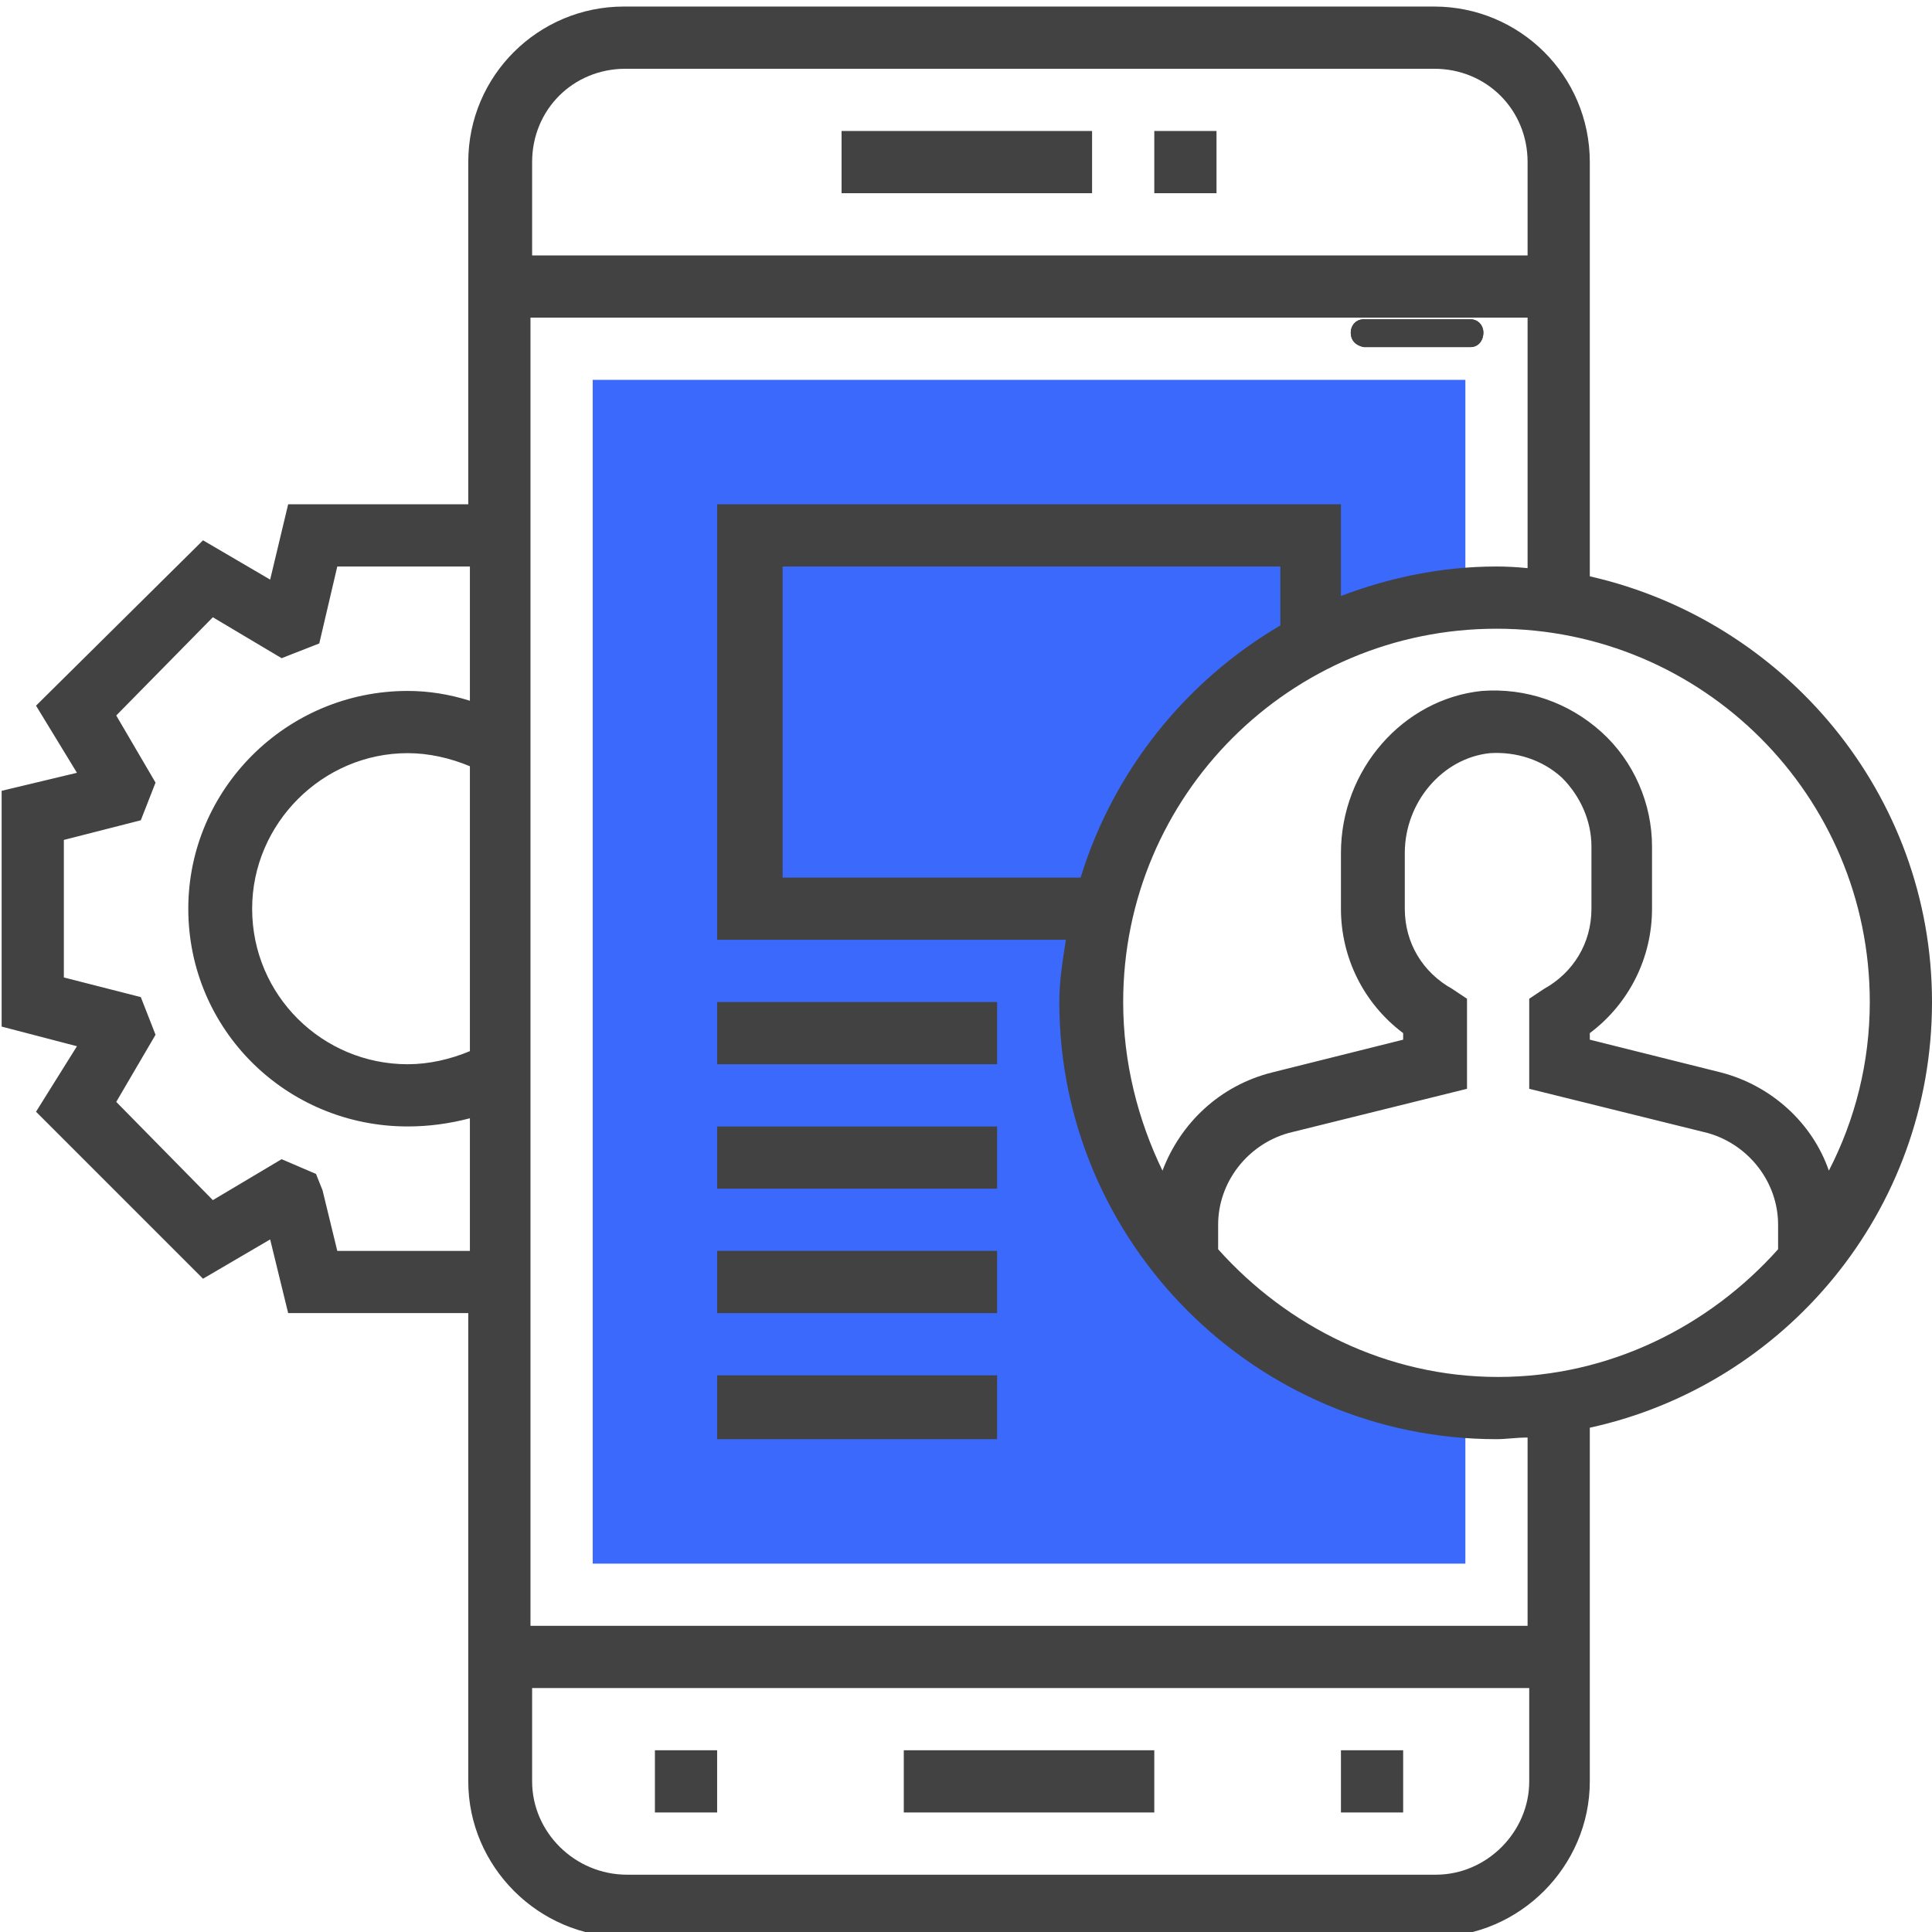 <svg version="1.2" xmlns="http://www.w3.org/2000/svg" viewBox="0 0 118 118" width="118" height="118">
	<title>servicos_2-svg</title>
	<style>
		.s0 { fill: #424242 } 
		.s1 { fill: #3b69fb } 
	</style>
	<path class="s0" d="m89.8 21.2h-6.5c-0.5-0.1-0.8-0.4-0.8-0.9 0-0.4 0.3-0.8 0.8-0.8h6.5c0.5 0 0.8 0.4 0.8 0.8 0 0.5-0.3 0.9-0.8 0.9z"/>
	<path class="s0" d="m89.8 19.5h-6.5c-0.5 0-0.8 0.4-0.8 0.8 0 0.5 0.3 0.8 0.8 0.9h6.5c0.5 0 0.8-0.4 0.8-0.9 0-0.4-0.3-0.8-0.8-0.8z"/>
	<path class="s0" d="m74.3 8v3.8h-3.8v-3.8z"/>
	<path class="s0" d="m66.7 8v3.8h-15.3v-3.8z"/>
	<path class="s0" d="m70.5 106.9v3.8h-15.3v-3.8z"/>
	<path class="s0" d="m85.7 106.9v3.8h-3.8v-3.8z"/>
	<path class="s0" d="m43.8 106.9v3.8h-3.8v-3.8z"/>
	<path class="s1" d="m66.7 61.2c0-13 10-23.6 22.8-24.6v-13.4h-53.3v72.3h53.3v-9.6c-12.8-1-22.8-11.7-22.8-24.7z"/>
	<path class="s0" d="m60.9 61.2v3.8h-17.1v-3.8z"/>
	<path class="s0" d="m60.9 68.8v3.8h-17.1v-3.8z"/>
	<path class="s0" d="m60.9 76.4v3.8h-17.1v-3.8z"/>
	<path class="s0" d="m60.9 84v3.9h-17.1v-3.9z"/>
	<path fill-rule="evenodd" class="s0" d="m118 61.2c0 12.8-9 23.4-20.9 26v21.6c0 5.2-4.3 9.5-9.5 9.5h-49.5c-5.2 0-9.5-4.3-9.5-9.5v-28.6h-11l-1.1-4.5-4.1 2.4-10.2-10.2 2.5-4-4.6-1.2v-14.4l4.6-1.1-2.5-4.1 10.2-10.1 4.1 2.4 1.1-4.6h11v-20.9c0-5.3 4.3-9.5 9.5-9.5h49.5c5.2 0 9.5 4.2 9.5 9.5v25.3c11.9 2.7 20.9 13.3 20.9 26zm-26.6-22.8c-12.6 0-22.8 10.2-22.8 22.8 0 3.7 0.9 7.2 2.4 10.3 1.1-2.9 3.5-5.2 6.7-6l8-2v-0.4c-2.4-1.8-3.8-4.6-3.8-7.6v-3.4c0-5.1 3.8-9.4 8.6-9.9 2.7-0.2 5.3 0.7 7.3 2.5 2 1.8 3.1 4.4 3.1 7v3.8c0 3-1.4 5.8-3.8 7.6v0.4l8 2c3.1 0.8 5.6 3.1 6.6 6 1.6-3.1 2.5-6.6 2.5-10.3 0-12.6-10.2-22.8-22.8-22.8zm1.9 60.9zm0 0v-11.5c-0.7 0-1.3 0.1-1.9 0.1-14.7 0-26.7-12-26.7-26.7 0-1.3 0.2-2.5 0.4-3.8h-21.3v-26.6h38.1v5.6c2.9-1.1 6.1-1.8 9.5-1.8q0.9 0 1.9 0.1v-15.3h-60.9v79.9zm-60.8-89.4v5.7h60.8v-5.7c0-3.2-2.5-5.7-5.7-5.7h-49.4c-3.2 0-5.7 2.5-5.7 5.7zm-3.8 66.5v-8.1q-1.9 0.5-3.8 0.5c-7.4 0-13.4-5.9-13.4-13.3 0-7.3 6-13.3 13.4-13.3q1.9 0 3.8 0.6v-8.2h-8.1l-1.1 4.7-2.3 0.9-4.2-2.5-5.9 6 2.4 4.1-0.9 2.3-4.7 1.2v8.4l4.7 1.2 0.9 2.3-2.4 4.1 5.9 6 4.2-2.5 2.1 0.9 0.4 1 0.9 3.7zm0-29.6c-1.2-0.5-2.5-0.8-3.8-0.8-5.2 0-9.5 4.3-9.5 9.5 0 5.3 4.3 9.5 9.5 9.5 1.3 0 2.6-0.3 3.8-0.8 0 0 0-17.4 0-17.4zm64.7 62v-5.7h-60.9v5.7c0 3.1 2.6 5.7 5.8 5.7h49.4c3.1 0 5.7-2.6 5.7-5.7zm-15.2-70.6v-3.6h-30.4v19h18.2c2-6.5 6.4-12 12.2-15.4zm13.3 45.9c6.8 0 12.9-3.1 17.1-7.8v-1.5c0-2.6-1.8-4.9-4.3-5.6l-10.9-2.7v-5.5l0.9-0.6c1.8-1 2.9-2.8 2.9-4.9v-3.8c0-1.6-0.7-3.1-1.8-4.2-1.2-1.1-2.8-1.6-4.4-1.5-2.9 0.3-5.2 3-5.2 6.1v3.4c0 2.1 1.1 3.9 2.9 4.9l0.9 0.6v5.5l-10.9 2.7c-2.5 0.7-4.3 3-4.3 5.6v1.5c4.2 4.7 10.3 7.8 17.1 7.8z"/>
</svg>